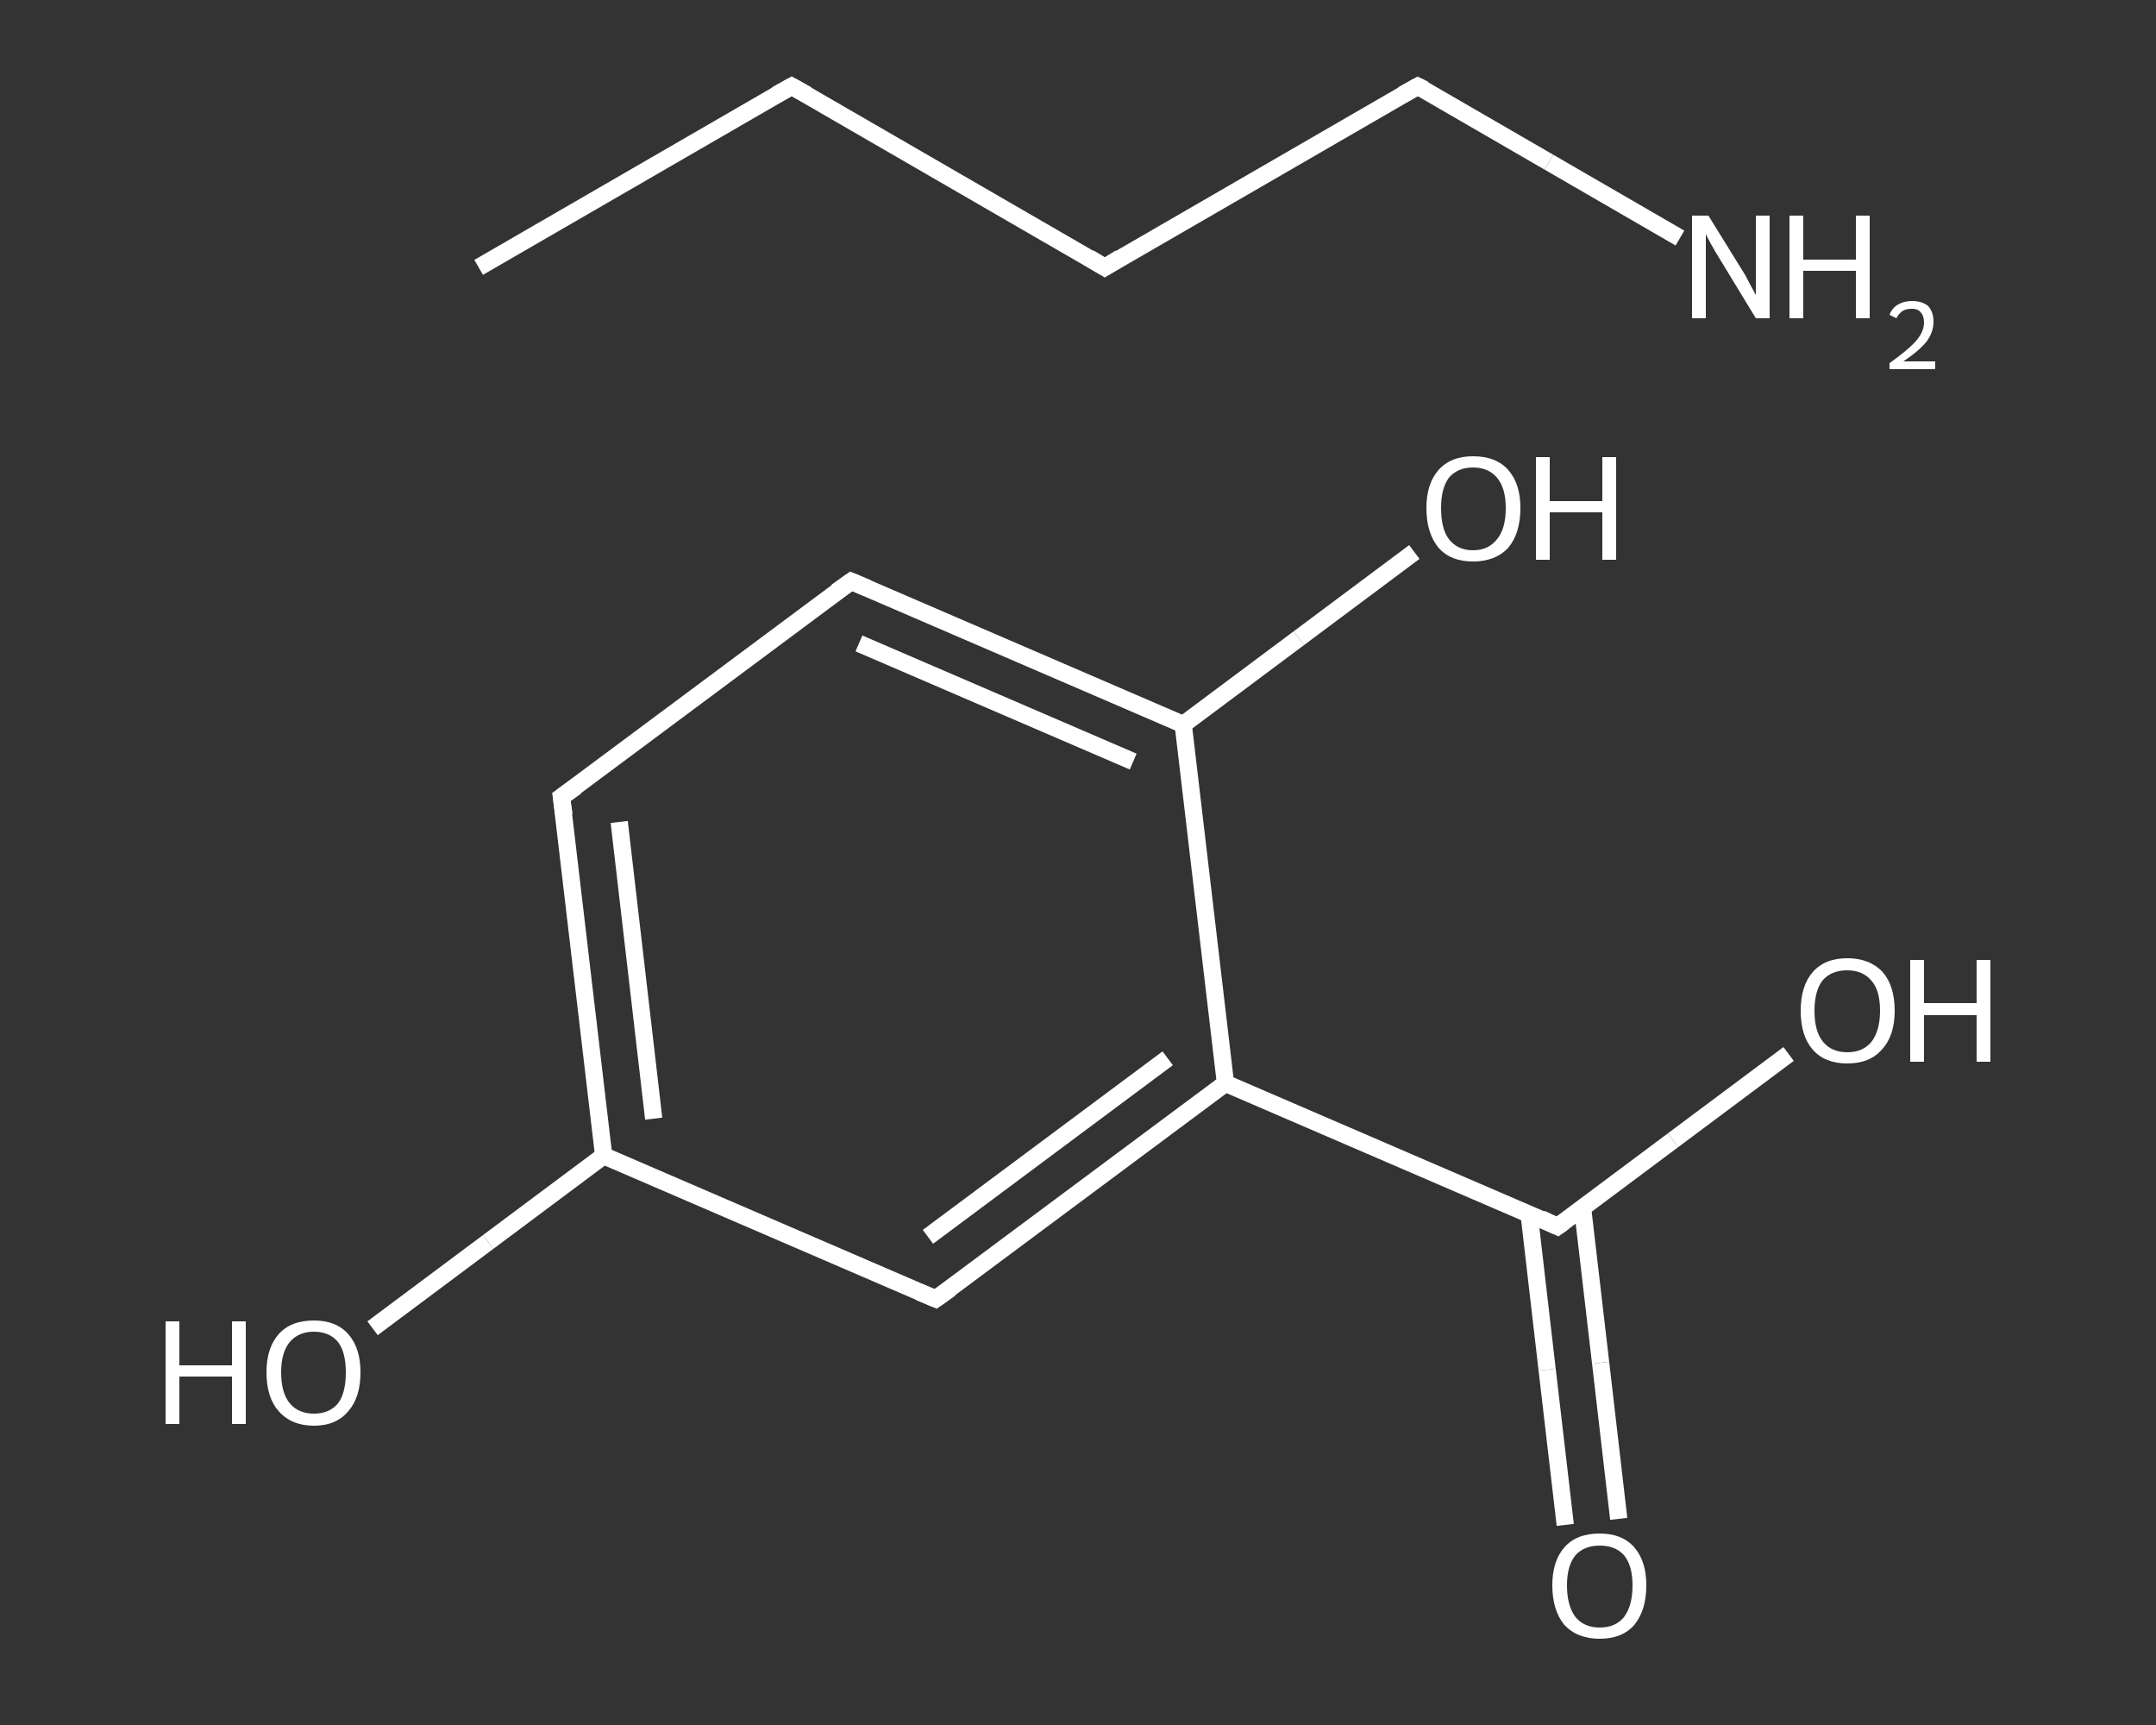 <?xml version='1.0' encoding='iso-8859-1'?>
<svg version='1.1' baseProfile='full'
              xmlns='http://www.w3.org/2000/svg'
                      xmlns:rdkit='http://www.rdkit.org/xml'
                      xmlns:xlink='http://www.w3.org/1999/xlink'
                  xml:space='preserve'
width='250px' height='200px' viewBox='0 0 250 200'>
<rect x="0" y="0" width="250" height="200" fill="#333333" stroke="none"/>
<!-- END OF HEADER -->
<rect style='opacity:1.0;fill:transparent;stroke:none' width='250.0' height='200.0' x='0.0' y='0.0'> </rect>
<path class='bond-0 atom-0 atom-1' d='M 55.5,31.0 L 91.8,10.0' style='fill:none;fill-rule:evenodd;stroke:#FFFFFF;stroke-width:2.0px;stroke-linecap:butt;stroke-linejoin:miter;stroke-opacity:1' />
<path class='bond-1 atom-1 atom-2' d='M 91.8,10.0 L 128.1,31.0' style='fill:none;fill-rule:evenodd;stroke:#FFFFFF;stroke-width:2.0px;stroke-linecap:butt;stroke-linejoin:miter;stroke-opacity:1' />
<path class='bond-2 atom-2 atom-3' d='M 128.1,31.0 L 164.4,10.0' style='fill:none;fill-rule:evenodd;stroke:#FFFFFF;stroke-width:2.0px;stroke-linecap:butt;stroke-linejoin:miter;stroke-opacity:1' />
<path class='bond-3 atom-3 atom-4' d='M 164.4,10.0 L 179.6,18.8' style='fill:none;fill-rule:evenodd;stroke:#FFFFFF;stroke-width:2.0px;stroke-linecap:butt;stroke-linejoin:miter;stroke-opacity:1' />
<path class='bond-3 atom-3 atom-4' d='M 179.6,18.8 L 194.8,27.6' style='fill:none;fill-rule:evenodd;stroke:#FFFFFF;stroke-width:2.0px;stroke-linecap:butt;stroke-linejoin:miter;stroke-opacity:1' />
<path class='bond-4 atom-5 atom-6' d='M 181.5,176.8 L 179.4,158.8' style='fill:none;fill-rule:evenodd;stroke:#FFFFFF;stroke-width:2.0px;stroke-linecap:butt;stroke-linejoin:miter;stroke-opacity:1' />
<path class='bond-4 atom-5 atom-6' d='M 179.4,158.8 L 177.3,140.7' style='fill:none;fill-rule:evenodd;stroke:#FFFFFF;stroke-width:2.0px;stroke-linecap:butt;stroke-linejoin:miter;stroke-opacity:1' />
<path class='bond-4 atom-5 atom-6' d='M 187.7,176.1 L 185.6,158.0' style='fill:none;fill-rule:evenodd;stroke:#FFFFFF;stroke-width:2.0px;stroke-linecap:butt;stroke-linejoin:miter;stroke-opacity:1' />
<path class='bond-4 atom-5 atom-6' d='M 185.6,158.0 L 183.5,140.0' style='fill:none;fill-rule:evenodd;stroke:#FFFFFF;stroke-width:2.0px;stroke-linecap:butt;stroke-linejoin:miter;stroke-opacity:1' />
<path class='bond-5 atom-6 atom-7' d='M 180.6,142.2 L 194.0,132.2' style='fill:none;fill-rule:evenodd;stroke:#FFFFFF;stroke-width:2.0px;stroke-linecap:butt;stroke-linejoin:miter;stroke-opacity:1' />
<path class='bond-5 atom-6 atom-7' d='M 194.0,132.2 L 207.4,122.2' style='fill:none;fill-rule:evenodd;stroke:#FFFFFF;stroke-width:2.0px;stroke-linecap:butt;stroke-linejoin:miter;stroke-opacity:1' />
<path class='bond-6 atom-6 atom-8' d='M 180.6,142.2 L 142.1,125.6' style='fill:none;fill-rule:evenodd;stroke:#FFFFFF;stroke-width:2.0px;stroke-linecap:butt;stroke-linejoin:miter;stroke-opacity:1' />
<path class='bond-7 atom-8 atom-9' d='M 142.1,125.6 L 108.5,150.6' style='fill:none;fill-rule:evenodd;stroke:#FFFFFF;stroke-width:2.0px;stroke-linecap:butt;stroke-linejoin:miter;stroke-opacity:1' />
<path class='bond-7 atom-8 atom-9' d='M 135.4,122.7 L 107.6,143.4' style='fill:none;fill-rule:evenodd;stroke:#FFFFFF;stroke-width:2.0px;stroke-linecap:butt;stroke-linejoin:miter;stroke-opacity:1' />
<path class='bond-8 atom-9 atom-10' d='M 108.5,150.6 L 70.0,134.0' style='fill:none;fill-rule:evenodd;stroke:#FFFFFF;stroke-width:2.0px;stroke-linecap:butt;stroke-linejoin:miter;stroke-opacity:1' />
<path class='bond-9 atom-10 atom-11' d='M 70.0,134.0 L 56.6,144.0' style='fill:none;fill-rule:evenodd;stroke:#FFFFFF;stroke-width:2.0px;stroke-linecap:butt;stroke-linejoin:miter;stroke-opacity:1' />
<path class='bond-9 atom-10 atom-11' d='M 56.6,144.0 L 43.2,154.0' style='fill:none;fill-rule:evenodd;stroke:#FFFFFF;stroke-width:2.0px;stroke-linecap:butt;stroke-linejoin:miter;stroke-opacity:1' />
<path class='bond-10 atom-10 atom-12' d='M 70.0,134.0 L 65.1,92.4' style='fill:none;fill-rule:evenodd;stroke:#FFFFFF;stroke-width:2.0px;stroke-linecap:butt;stroke-linejoin:miter;stroke-opacity:1' />
<path class='bond-10 atom-10 atom-12' d='M 75.8,129.7 L 71.8,95.3' style='fill:none;fill-rule:evenodd;stroke:#FFFFFF;stroke-width:2.0px;stroke-linecap:butt;stroke-linejoin:miter;stroke-opacity:1' />
<path class='bond-11 atom-12 atom-13' d='M 65.1,92.4 L 98.7,67.4' style='fill:none;fill-rule:evenodd;stroke:#FFFFFF;stroke-width:2.0px;stroke-linecap:butt;stroke-linejoin:miter;stroke-opacity:1' />
<path class='bond-12 atom-13 atom-14' d='M 98.7,67.4 L 137.2,84.0' style='fill:none;fill-rule:evenodd;stroke:#FFFFFF;stroke-width:2.0px;stroke-linecap:butt;stroke-linejoin:miter;stroke-opacity:1' />
<path class='bond-12 atom-13 atom-14' d='M 99.6,74.6 L 131.4,88.3' style='fill:none;fill-rule:evenodd;stroke:#FFFFFF;stroke-width:2.0px;stroke-linecap:butt;stroke-linejoin:miter;stroke-opacity:1' />
<path class='bond-13 atom-14 atom-15' d='M 137.2,84.0 L 150.6,74.0' style='fill:none;fill-rule:evenodd;stroke:#FFFFFF;stroke-width:2.0px;stroke-linecap:butt;stroke-linejoin:miter;stroke-opacity:1' />
<path class='bond-13 atom-14 atom-15' d='M 150.6,74.0 L 164.0,64.0' style='fill:none;fill-rule:evenodd;stroke:#FFFFFF;stroke-width:2.0px;stroke-linecap:butt;stroke-linejoin:miter;stroke-opacity:1' />
<path class='bond-14 atom-14 atom-8' d='M 137.2,84.0 L 142.1,125.6' style='fill:none;fill-rule:evenodd;stroke:#FFFFFF;stroke-width:2.0px;stroke-linecap:butt;stroke-linejoin:miter;stroke-opacity:1' />
<path d='M 90.0,11.0 L 91.8,10.0 L 93.6,11.0' style='fill:none;stroke:#FFFFFF;stroke-width:2.0px;stroke-linecap:butt;stroke-linejoin:miter;stroke-opacity:1;' />
<path d='M 126.3,29.9 L 128.1,31.0 L 129.9,29.9' style='fill:none;stroke:#FFFFFF;stroke-width:2.0px;stroke-linecap:butt;stroke-linejoin:miter;stroke-opacity:1;' />
<path d='M 162.6,11.0 L 164.4,10.0 L 165.2,10.4' style='fill:none;stroke:#FFFFFF;stroke-width:2.0px;stroke-linecap:butt;stroke-linejoin:miter;stroke-opacity:1;' />
<path d='M 181.3,141.7 L 180.6,142.2 L 178.7,141.3' style='fill:none;stroke:#FFFFFF;stroke-width:2.0px;stroke-linecap:butt;stroke-linejoin:miter;stroke-opacity:1;' />
<path d='M 110.2,149.4 L 108.5,150.6 L 106.6,149.8' style='fill:none;stroke:#FFFFFF;stroke-width:2.0px;stroke-linecap:butt;stroke-linejoin:miter;stroke-opacity:1;' />
<path d='M 65.4,94.5 L 65.1,92.4 L 66.8,91.2' style='fill:none;stroke:#FFFFFF;stroke-width:2.0px;stroke-linecap:butt;stroke-linejoin:miter;stroke-opacity:1;' />
<path d='M 97.0,68.6 L 98.7,67.4 L 100.6,68.2' style='fill:none;stroke:#FFFFFF;stroke-width:2.0px;stroke-linecap:butt;stroke-linejoin:miter;stroke-opacity:1;' />
<path class='atom-4' d='M 198.1 25.0
L 202.0 31.3
Q 202.4 31.9, 203.0 33.1
Q 203.6 34.2, 203.6 34.2
L 203.6 25.0
L 205.2 25.0
L 205.2 36.9
L 203.6 36.9
L 199.4 30.0
Q 198.9 29.2, 198.4 28.3
Q 197.9 27.4, 197.8 27.1
L 197.8 36.9
L 196.2 36.9
L 196.2 25.0
L 198.1 25.0
' fill='#FFFFFF'/>
<path class='atom-4' d='M 207.5 25.0
L 209.1 25.0
L 209.1 30.1
L 215.2 30.1
L 215.2 25.0
L 216.8 25.0
L 216.8 36.9
L 215.2 36.9
L 215.2 31.4
L 209.1 31.4
L 209.1 36.9
L 207.5 36.9
L 207.5 25.0
' fill='#FFFFFF'/>
<path class='atom-4' d='M 219.1 36.5
Q 219.4 35.7, 220.1 35.3
Q 220.8 34.9, 221.7 34.9
Q 222.9 34.9, 223.6 35.5
Q 224.2 36.2, 224.2 37.3
Q 224.2 38.5, 223.4 39.6
Q 222.5 40.7, 220.7 41.9
L 224.4 41.9
L 224.4 42.8
L 219.1 42.8
L 219.1 42.1
Q 220.5 41.1, 221.4 40.3
Q 222.3 39.5, 222.7 38.8
Q 223.1 38.1, 223.1 37.4
Q 223.1 36.6, 222.7 36.2
Q 222.4 35.8, 221.7 35.8
Q 221.1 35.8, 220.7 36.0
Q 220.2 36.3, 219.9 36.9
L 219.1 36.5
' fill='#FFFFFF'/>
<path class='atom-5' d='M 180.0 183.8
Q 180.0 181.0, 181.4 179.4
Q 182.8 177.8, 185.5 177.8
Q 188.1 177.8, 189.5 179.4
Q 190.9 181.0, 190.9 183.8
Q 190.9 186.7, 189.5 188.4
Q 188.1 190.0, 185.5 190.0
Q 182.9 190.0, 181.4 188.4
Q 180.0 186.7, 180.0 183.8
M 185.5 188.7
Q 187.3 188.7, 188.3 187.5
Q 189.3 186.2, 189.3 183.8
Q 189.3 181.5, 188.3 180.3
Q 187.3 179.2, 185.5 179.2
Q 183.7 179.2, 182.7 180.3
Q 181.7 181.5, 181.7 183.8
Q 181.7 186.2, 182.7 187.5
Q 183.7 188.7, 185.5 188.7
' fill='#FFFFFF'/>
<path class='atom-7' d='M 208.8 117.2
Q 208.8 114.3, 210.2 112.7
Q 211.6 111.1, 214.2 111.1
Q 216.8 111.1, 218.3 112.7
Q 219.7 114.3, 219.7 117.2
Q 219.7 120.1, 218.2 121.7
Q 216.8 123.3, 214.2 123.3
Q 211.6 123.3, 210.2 121.7
Q 208.8 120.1, 208.8 117.2
M 214.2 122.0
Q 216.0 122.0, 217.0 120.8
Q 218.0 119.5, 218.0 117.2
Q 218.0 114.8, 217.0 113.7
Q 216.0 112.5, 214.2 112.5
Q 212.4 112.5, 211.4 113.6
Q 210.4 114.8, 210.4 117.2
Q 210.4 119.6, 211.4 120.8
Q 212.4 122.0, 214.2 122.0
' fill='#FFFFFF'/>
<path class='atom-7' d='M 221.5 111.3
L 223.1 111.3
L 223.1 116.3
L 229.2 116.3
L 229.2 111.3
L 230.8 111.3
L 230.8 123.1
L 229.2 123.1
L 229.2 117.7
L 223.1 117.7
L 223.1 123.1
L 221.5 123.1
L 221.5 111.3
' fill='#FFFFFF'/>
<path class='atom-11' d='M 19.2 153.2
L 20.8 153.2
L 20.8 158.3
L 26.9 158.3
L 26.9 153.2
L 28.5 153.2
L 28.5 165.1
L 26.9 165.1
L 26.9 159.6
L 20.8 159.6
L 20.8 165.1
L 19.2 165.1
L 19.2 153.2
' fill='#FFFFFF'/>
<path class='atom-11' d='M 30.9 159.1
Q 30.9 156.3, 32.3 154.7
Q 33.7 153.1, 36.4 153.1
Q 39.0 153.1, 40.4 154.7
Q 41.8 156.3, 41.8 159.1
Q 41.8 162.0, 40.4 163.6
Q 39.0 165.3, 36.4 165.3
Q 33.8 165.3, 32.3 163.6
Q 30.9 162.0, 30.9 159.1
M 36.4 163.9
Q 38.2 163.9, 39.2 162.7
Q 40.1 161.5, 40.1 159.1
Q 40.1 156.8, 39.2 155.6
Q 38.2 154.4, 36.4 154.4
Q 34.6 154.4, 33.6 155.6
Q 32.6 156.8, 32.6 159.1
Q 32.6 161.5, 33.6 162.7
Q 34.6 163.9, 36.4 163.9
' fill='#FFFFFF'/>
<path class='atom-15' d='M 165.4 58.9
Q 165.4 56.1, 166.8 54.5
Q 168.2 52.9, 170.8 52.9
Q 173.5 52.9, 174.9 54.5
Q 176.3 56.1, 176.3 58.9
Q 176.3 61.8, 174.9 63.5
Q 173.4 65.1, 170.8 65.1
Q 168.2 65.1, 166.8 63.5
Q 165.4 61.8, 165.4 58.9
M 170.8 63.8
Q 172.6 63.8, 173.6 62.5
Q 174.6 61.3, 174.6 58.9
Q 174.6 56.6, 173.6 55.4
Q 172.6 54.2, 170.8 54.2
Q 169.0 54.2, 168.0 55.4
Q 167.1 56.6, 167.1 58.9
Q 167.1 61.3, 168.0 62.5
Q 169.0 63.8, 170.8 63.8
' fill='#FFFFFF'/>
<path class='atom-15' d='M 178.1 53.0
L 179.7 53.0
L 179.7 58.1
L 185.8 58.1
L 185.8 53.0
L 187.4 53.0
L 187.4 64.9
L 185.8 64.9
L 185.8 59.4
L 179.7 59.4
L 179.7 64.9
L 178.1 64.9
L 178.1 53.0
' fill='#FFFFFF'/>
</svg>
